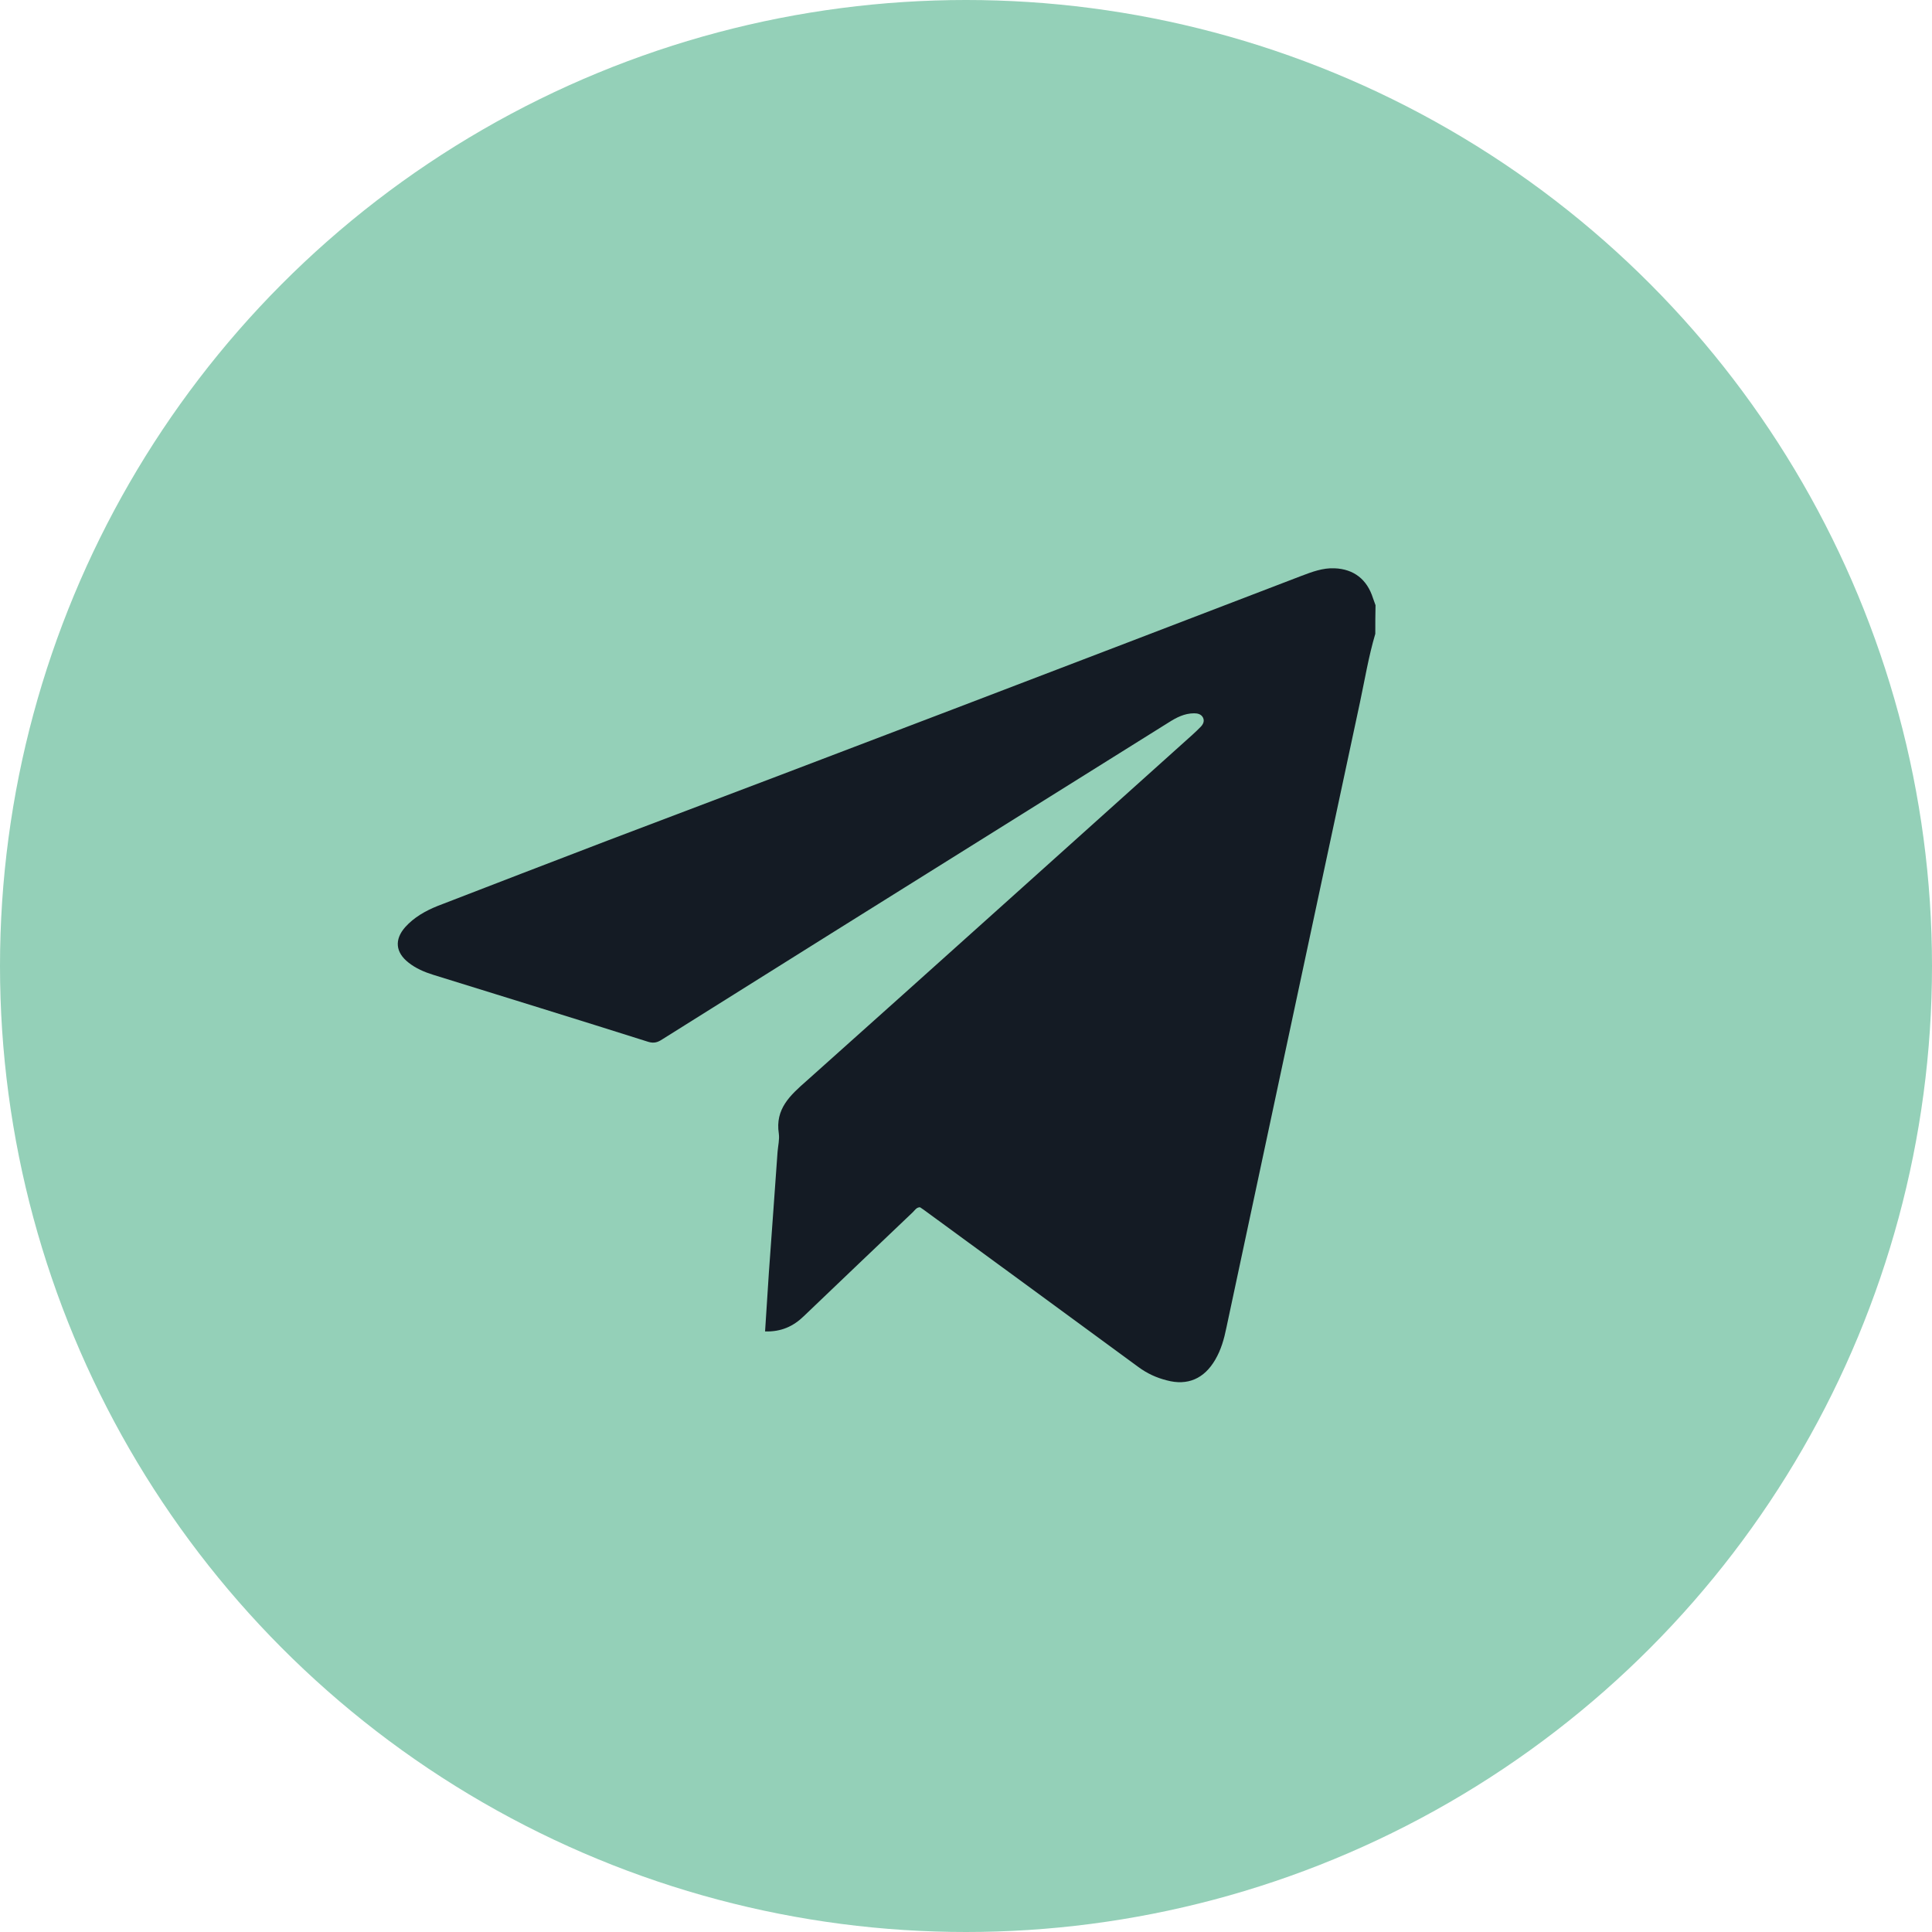 <?xml version="1.0" encoding="UTF-8"?> <svg xmlns="http://www.w3.org/2000/svg" width="34" height="34" viewBox="0 0 34 34" fill="none"> <circle cx="17" cy="17" r="17" fill="#94D0B8"></circle> <path d="M24.203 11.154C24.086 11.548 24.019 11.957 23.934 12.356C23.467 14.531 23.005 16.707 22.539 18.882C22.22 20.376 21.902 21.87 21.583 23.363C21.543 23.561 21.489 23.754 21.386 23.929C21.193 24.261 20.901 24.391 20.534 24.292C20.354 24.247 20.188 24.171 20.036 24.059C18.798 23.148 17.555 22.242 16.312 21.331C16.272 21.3 16.232 21.273 16.191 21.246C16.129 21.246 16.102 21.296 16.066 21.331C15.424 21.942 14.783 22.552 14.146 23.162C13.962 23.341 13.747 23.44 13.464 23.431C13.487 23.081 13.509 22.735 13.531 22.395C13.581 21.686 13.635 20.977 13.684 20.268C13.693 20.161 13.72 20.053 13.706 19.95C13.639 19.515 13.904 19.277 14.195 19.021C16.465 16.994 18.726 14.957 20.991 12.925C21.036 12.885 21.081 12.84 21.126 12.795C21.171 12.751 21.202 12.692 21.171 12.629C21.139 12.567 21.076 12.553 21.014 12.553C20.843 12.553 20.7 12.629 20.565 12.715C18.591 13.948 16.613 15.186 14.639 16.42C13.644 17.043 12.652 17.667 11.656 18.29C11.58 18.34 11.513 18.366 11.41 18.335C10.149 17.936 8.884 17.546 7.624 17.155C7.467 17.106 7.319 17.043 7.189 16.94C6.96 16.761 6.938 16.536 7.13 16.317C7.287 16.142 7.489 16.029 7.7 15.944C8.696 15.559 9.687 15.177 10.683 14.796C14.765 13.253 18.834 11.696 22.902 10.135C23.09 10.064 23.279 9.992 23.485 10.001C23.826 10.014 24.059 10.198 24.162 10.526C24.176 10.566 24.194 10.611 24.207 10.651C24.203 10.817 24.203 10.988 24.203 11.154Z" fill="#141B24"></path> </svg> 